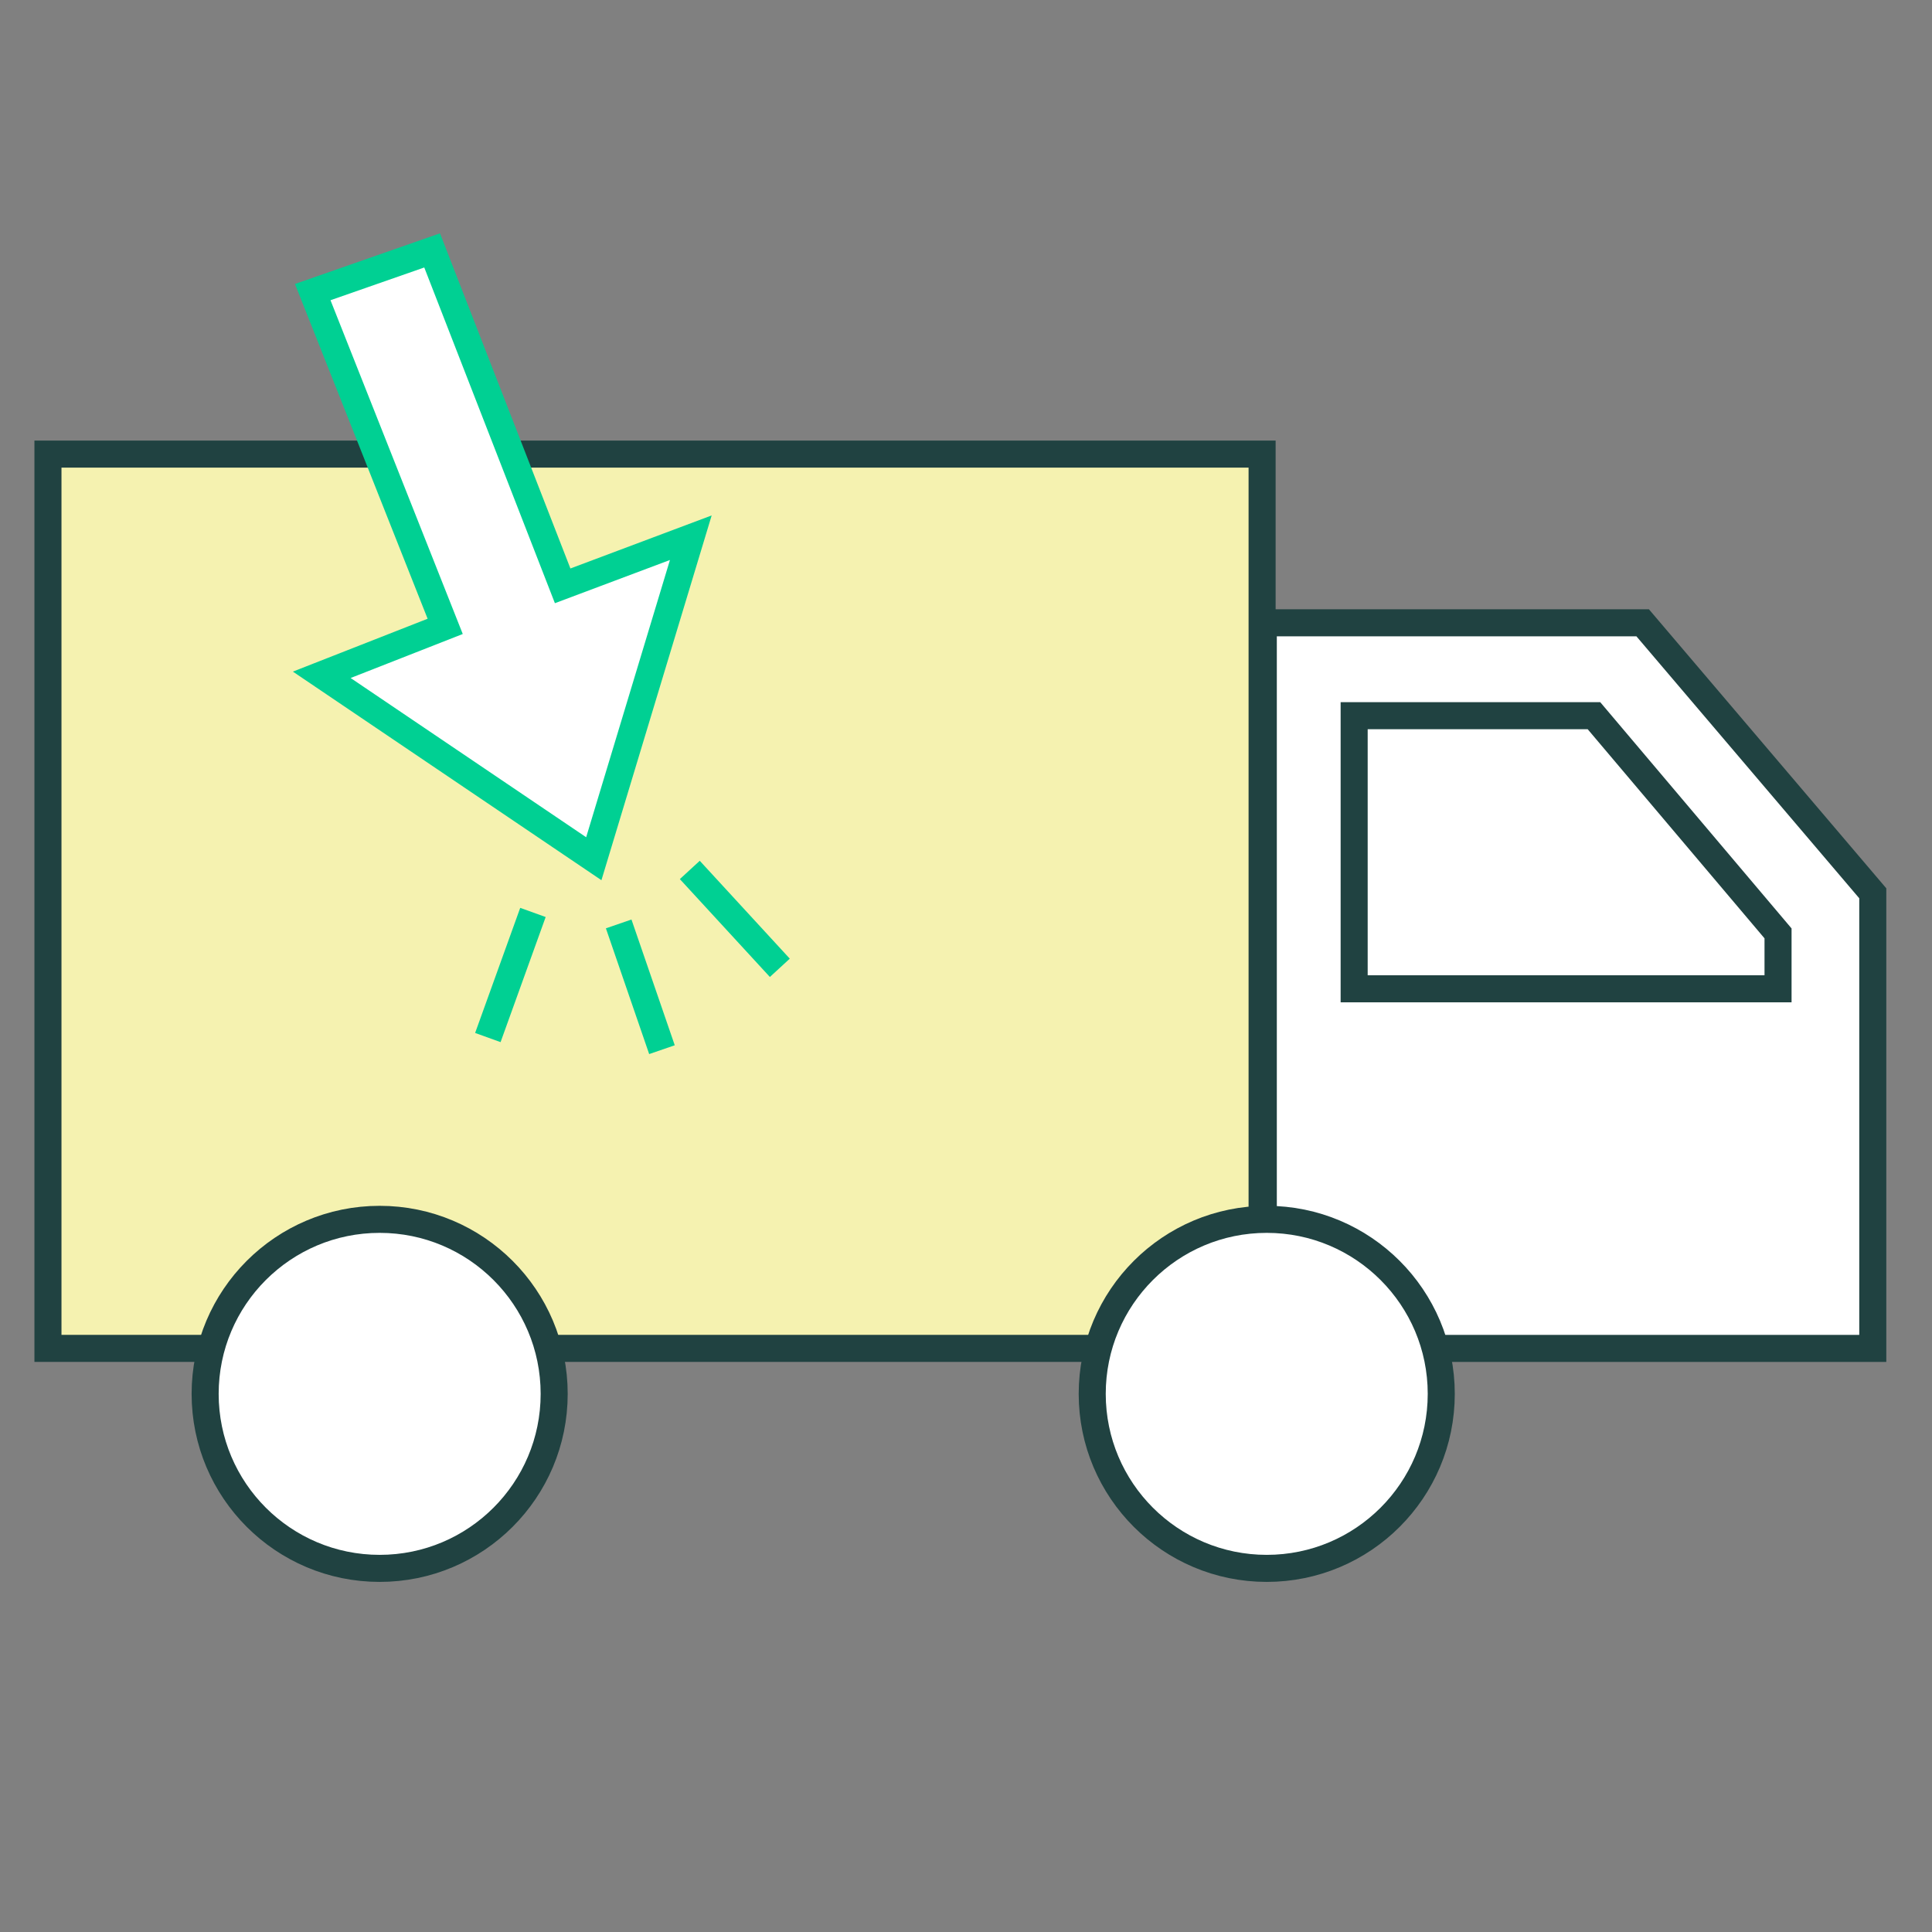 <?xml version="1.0" encoding="UTF-8"?>
<svg id="Layer_1" data-name="Layer 1" xmlns="http://www.w3.org/2000/svg" viewBox="0 0 1000 1000">
  <rect x="0" y="0" width="1000" height="1000" fill="#808080" stroke="none"/>
  <defs>
    <style>
      .cls-1 {
        stroke: #00d093;
      }

      .cls-1, .cls-2, .cls-3 {
        stroke-miterlimit: 10;
        stroke-width: 14px;
      }

      .cls-1, .cls-3 {
        fill: #fff;
      }

      .cls-2 {
        fill: #f5f2b0;
      }

      .cls-2, .cls-3 {
        stroke: #204241;
      }
    </style>
  </defs>
  <rect class="cls-2" x="24.82" y="235.04" width="628.44" height="462.88"/>
  <polygon class="cls-3" points="969.35 697.93 653.88 697.93 653.88 322.37 850.25 322.37 969.35 462.37 969.35 697.93"/>
  <polygon class="cls-3" points="920.31 511.79 700.91 511.79 700.91 370.43 825.02 370.43 920.31 483.12 920.31 511.79"/>
  <circle class="cls-3" cx="655.66" cy="721.46" r="90.33"/>
  <circle class="cls-3" cx="196.51" cy="721.46" r="90.33"/>
  <polygon class="cls-1" points="357.56 278.32 307.35 444.47 166.54 349.28 230.43 324.21 161.87 151.19 223.67 129.61 291.23 303.23 357.56 278.32"/>
  <line class="cls-1" x1="320.23" y1="478.22" x2="342.63" y2="543.31"/>
  <line class="cls-1" x1="357.04" y1="450.28" x2="403.64" y2="500.94"/>
  <line class="cls-1" x1="275.85" y1="472.28" x2="252.51" y2="537.03"/>
</svg>